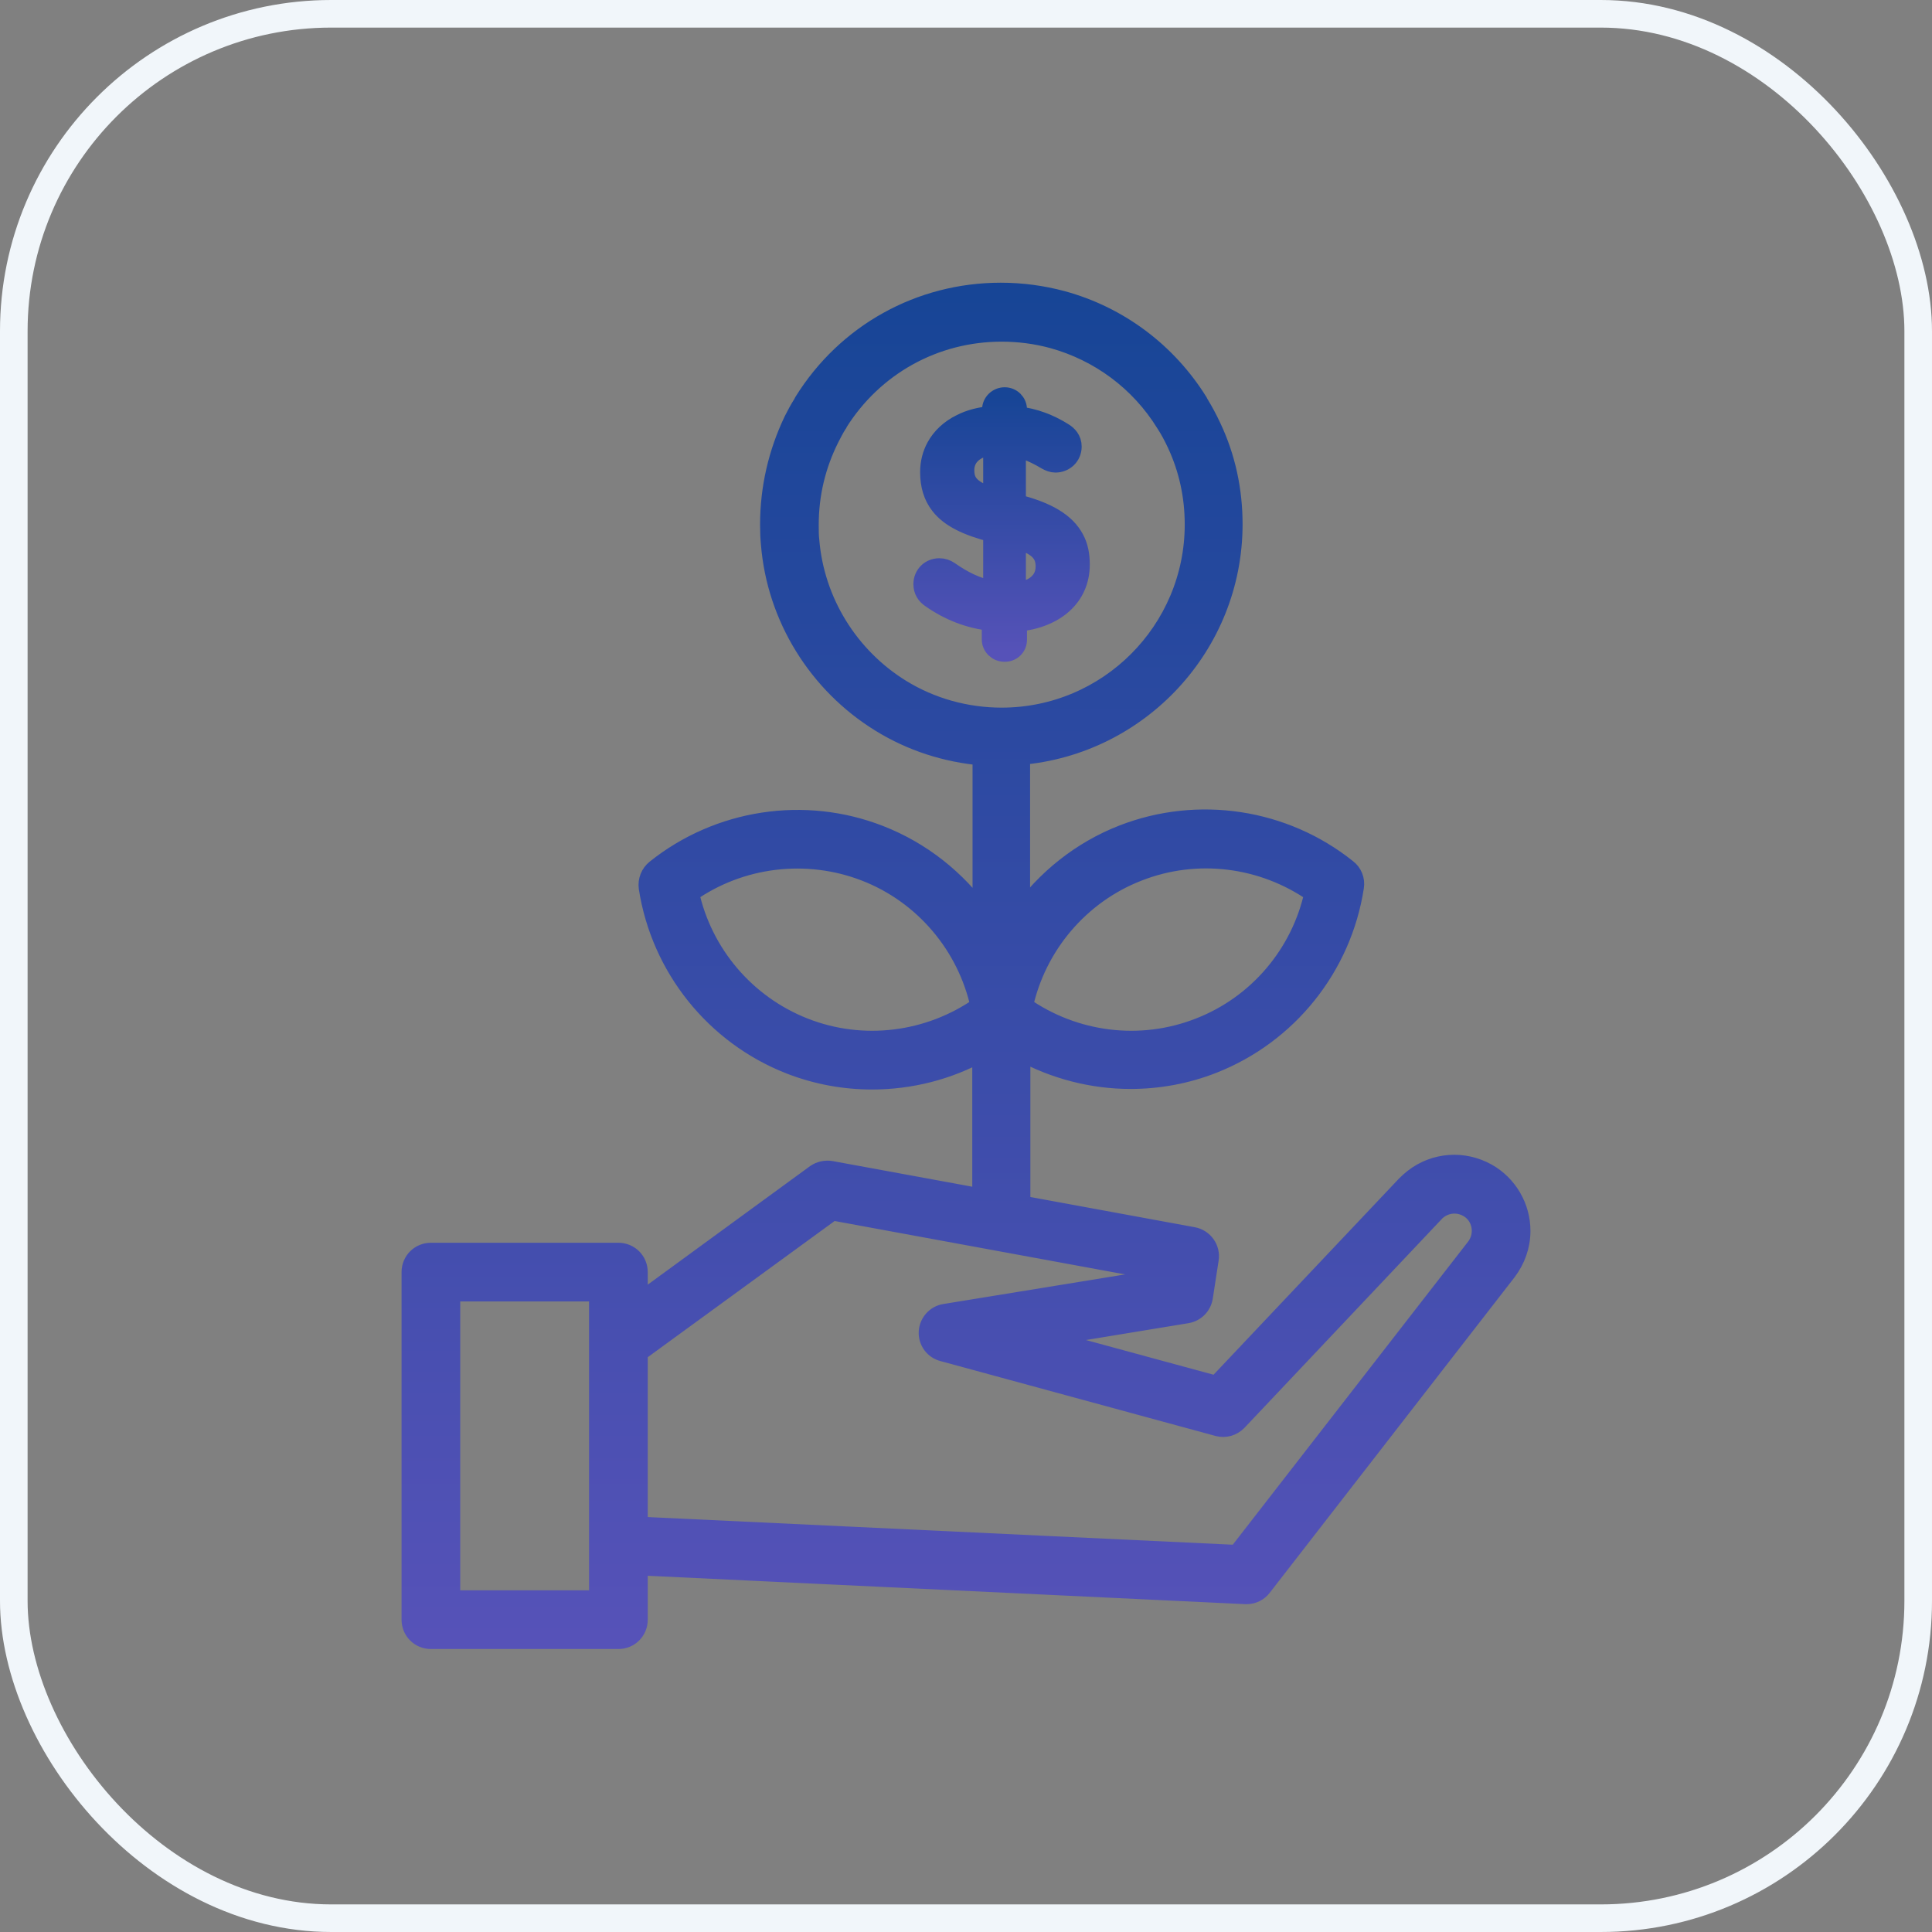 <svg width="70" height="70" viewBox="0 0 70 70" fill="none" xmlns="http://www.w3.org/2000/svg">
<rect x="0" y="0" width="70" height="70" fill="#808080" stroke="none"/>
<path d="M36.858 23.178V22.538C38.219 22.406 39.133 21.634 39.133 20.456C39.133 20.101 39.073 19.796 38.93 19.532C38.616 18.933 37.945 18.537 36.818 18.252V16.201C37.184 16.282 37.539 16.445 37.915 16.668C38.026 16.729 38.128 16.77 38.24 16.77C38.575 16.77 38.839 16.516 38.839 16.18C38.839 15.927 38.687 15.764 38.514 15.662C38.026 15.358 37.488 15.145 36.858 15.073V14.84C36.858 14.586 36.655 14.383 36.401 14.383C36.148 14.383 35.934 14.586 35.934 14.84V15.063C35.518 15.094 35.132 15.195 34.817 15.358C34.421 15.551 34.106 15.845 33.913 16.201C33.771 16.465 33.69 16.77 33.69 17.105C33.69 17.592 33.812 17.978 34.055 18.293C34.411 18.76 35.051 19.065 35.975 19.298V21.401C35.386 21.289 34.898 21.045 34.391 20.69C34.289 20.619 34.167 20.578 34.035 20.578C33.7 20.578 33.446 20.832 33.446 21.167C33.446 21.391 33.558 21.563 33.73 21.675C34.38 22.132 35.122 22.427 35.924 22.508V23.168C35.924 23.422 36.138 23.625 36.391 23.625C36.655 23.635 36.858 23.432 36.858 23.178ZM36.818 19.512C36.838 19.522 36.848 19.522 36.869 19.532C37.651 19.786 37.874 20.07 37.874 20.527C37.874 21.035 37.498 21.381 36.818 21.462V19.512ZM35.975 18.029C35.812 17.978 35.67 17.917 35.548 17.866C35.081 17.643 34.949 17.399 34.949 17.034C34.949 16.566 35.294 16.201 35.975 16.14V18.029Z" fill="url(#paint0_linear_929_451)" stroke="url(#paint1_linear_929_451)" stroke-width="0.704"/>
<path d="M31.872 30.257C29.15 29.191 26.042 29.668 23.757 31.496C23.554 31.659 23.462 31.913 23.493 32.156C23.94 35.051 25.9 37.498 28.622 38.565C29.587 38.941 30.592 39.123 31.598 39.123C32.979 39.123 34.35 38.778 35.579 38.098V43.419L30.105 42.414C29.912 42.384 29.719 42.424 29.556 42.536L23.117 47.238V46.091C23.117 45.694 22.802 45.38 22.406 45.38H15.612C15.216 45.38 14.901 45.694 14.901 46.091V58.684C14.901 59.081 15.216 59.395 15.612 59.395H22.406C22.802 59.395 23.117 59.081 23.117 58.684V56.724L45.136 57.77C45.146 57.77 45.156 57.77 45.166 57.77C45.39 57.77 45.593 57.669 45.725 57.496L54.591 46.07C54.916 45.644 55.099 45.136 55.099 44.598C55.099 43.734 54.632 42.932 53.88 42.505C53.027 42.028 51.991 42.099 51.219 42.698C51.128 42.77 51.037 42.851 50.945 42.942L44.08 50.204L37.691 48.467L43.003 47.594C43.308 47.543 43.541 47.309 43.592 47.005L43.805 45.623C43.866 45.248 43.612 44.882 43.227 44.811L36.98 43.663V38.077C38.209 38.748 39.58 39.103 40.962 39.103C41.967 39.103 42.983 38.92 43.938 38.544C46.659 37.478 48.62 35.031 49.066 32.136C49.107 31.882 49.005 31.628 48.802 31.476C46.517 29.648 43.409 29.18 40.688 30.237C39.174 30.826 37.884 31.862 36.97 33.152V27.363C41.276 26.997 44.669 23.381 44.669 18.994C44.669 17.765 44.415 16.577 43.897 15.48C43.755 15.175 43.602 14.891 43.44 14.627C43.43 14.606 43.419 14.586 43.409 14.566C42.282 12.758 40.535 11.448 38.484 10.889C37.763 10.696 37.021 10.595 36.259 10.595C33.334 10.595 30.663 12.077 29.119 14.566C29.109 14.586 29.099 14.606 29.089 14.627C28.967 14.819 28.855 15.023 28.754 15.226C28.185 16.414 27.891 17.684 27.891 19.014C27.891 19.268 27.901 19.502 27.921 19.705C28.134 22.355 29.627 24.773 31.902 26.174C33.02 26.865 34.279 27.271 35.589 27.383V33.162C34.665 31.872 33.385 30.846 31.872 30.257ZM29.14 37.234C27.017 36.402 25.453 34.553 24.976 32.349C26.824 31.049 29.231 30.755 31.354 31.577C33.477 32.4 35.041 34.259 35.518 36.462C33.659 37.763 31.262 38.067 29.14 37.234ZM21.695 57.973H16.323V46.802H21.695V48.64V55.983V57.973ZM42.282 46.284L34.238 47.594C33.903 47.645 33.659 47.929 33.639 48.254C33.619 48.589 33.842 48.894 34.167 48.975L44.13 51.687C44.384 51.758 44.648 51.677 44.831 51.494L51.981 43.927C52.012 43.887 52.052 43.856 52.093 43.826C52.408 43.582 52.834 43.552 53.18 43.745C53.495 43.917 53.677 44.242 53.677 44.598C53.677 44.811 53.606 45.024 53.474 45.197L44.831 56.328L23.117 55.302V48.995L30.155 43.866L42.312 46.101L42.282 46.284ZM41.236 31.577C43.359 30.744 45.755 31.049 47.614 32.349C47.137 34.563 45.573 36.412 43.45 37.234C41.327 38.067 38.93 37.763 37.072 36.462C37.549 34.259 39.113 32.4 41.236 31.577ZM29.333 19.583C29.312 19.41 29.312 19.227 29.312 19.014C29.312 17.907 29.566 16.851 30.054 15.876C30.145 15.693 30.237 15.52 30.338 15.358C30.348 15.348 30.359 15.338 30.359 15.317C31.648 13.255 33.862 12.027 36.29 12.027C36.919 12.027 37.539 12.108 38.138 12.27C39.834 12.738 41.287 13.814 42.221 15.317C42.231 15.327 42.231 15.338 42.241 15.348C42.384 15.571 42.516 15.815 42.638 16.079C43.064 16.993 43.277 17.978 43.277 19.004C43.277 22.853 40.149 25.991 36.29 25.991C35 25.991 33.73 25.636 32.644 24.966C30.755 23.798 29.516 21.797 29.333 19.583Z" fill="url(#paint2_linear_929_451)" stroke="url(#paint3_linear_929_451)" stroke-width="0.704"/>
<rect x="0.5" y="0.5" width="69" height="69" rx="11.5" stroke="#F1F6FA"/>
<defs>
<linearGradient id="paint0_linear_929_451" x1="36.29" y1="14.383" x2="36.29" y2="23.625" gradientUnits="userSpaceOnUse">
<stop stop-color="#174596"/>
<stop offset="1" stop-color="#5652B8"/>
</linearGradient>
<linearGradient id="paint1_linear_929_451" x1="36.29" y1="14.383" x2="36.29" y2="23.625" gradientUnits="userSpaceOnUse">
<stop stop-color="#174596"/>
<stop offset="1" stop-color="#5652B8"/>
</linearGradient>
<linearGradient id="paint2_linear_929_451" x1="35" y1="10.595" x2="35" y2="59.395" gradientUnits="userSpaceOnUse">
<stop stop-color="#174596"/>
<stop offset="1" stop-color="#5652B8"/>
</linearGradient>
<linearGradient id="paint3_linear_929_451" x1="35" y1="10.595" x2="35" y2="59.395" gradientUnits="userSpaceOnUse">
<stop stop-color="#174596"/>
<stop offset="1" stop-color="#5652B8"/>
</linearGradient>
</defs>
</svg>
